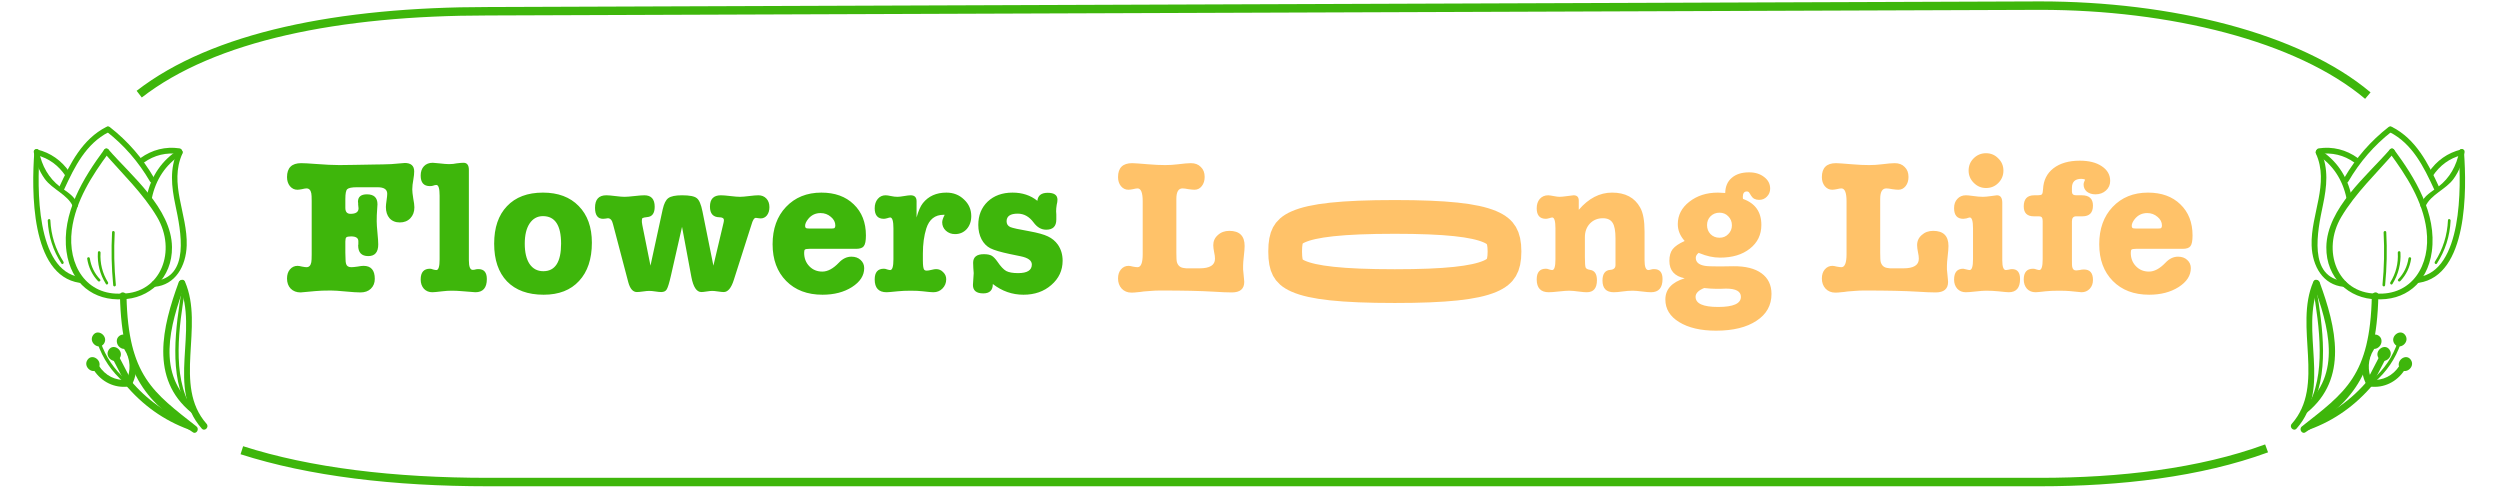 <?xml version="1.0" encoding="UTF-8"?> <svg xmlns="http://www.w3.org/2000/svg" width="889" height="173" viewBox="0 0 889 173" fill="none"><path d="M122.805 85.9V89.844L122.873 92.156C122.873 92.882 122.941 93.448 123.077 93.856C123.304 94.627 123.916 95.012 124.913 95.012C125.412 95.012 126.137 94.944 127.089 94.808C128.041 94.627 128.766 94.536 129.265 94.536C131.94 94.536 133.277 96.078 133.277 99.16C133.277 100.611 132.801 101.79 131.849 102.696C130.942 103.558 129.718 103.988 128.177 103.988C126.998 103.988 125.23 103.875 122.873 103.648C120.561 103.422 118.816 103.308 117.637 103.308C115.325 103.308 113.489 103.376 112.129 103.512C109.001 103.83 107.256 103.988 106.893 103.988C105.442 103.988 104.264 103.535 103.357 102.628C102.496 101.722 102.065 100.52 102.065 99.024C102.065 97.71 102.405 96.644 103.085 95.828C103.81 94.967 104.717 94.536 105.805 94.536C106.168 94.536 106.712 94.627 107.437 94.808C108.162 94.944 108.684 95.012 109.001 95.012C109.908 95.012 110.474 94.423 110.701 93.244C110.792 92.791 110.837 91.839 110.837 90.388V71.552C110.837 70.102 110.792 69.172 110.701 68.764C110.474 67.586 109.908 66.996 109.001 66.996C108.638 66.996 108.094 67.087 107.369 67.268C106.689 67.404 106.145 67.472 105.737 67.472C104.694 67.472 103.81 67.042 103.085 66.18C102.405 65.319 102.065 64.254 102.065 62.984C102.065 59.675 103.742 58.02 107.097 58.02C108.14 58.02 109.817 58.111 112.129 58.292C115.62 58.564 118.476 58.7 120.697 58.7C122.238 58.7 123.961 58.678 125.865 58.632C127.134 58.587 129.673 58.542 133.481 58.496C135.022 58.496 136.904 58.451 139.125 58.36L143.205 58.02C143.749 57.975 143.976 57.952 143.885 57.952C146.152 57.952 147.285 58.95 147.285 60.944C147.285 61.76 147.194 62.667 147.013 63.664C146.741 65.16 146.605 66.384 146.605 67.336C146.605 68.062 146.718 69.127 146.945 70.532C147.217 71.938 147.353 73.003 147.353 73.728C147.353 75.315 146.877 76.607 145.925 77.604C144.973 78.602 143.726 79.1 142.185 79.1C140.644 79.1 139.42 78.602 138.513 77.604C137.652 76.607 137.221 75.27 137.221 73.592C137.221 73.094 137.312 72.232 137.493 71.008C137.629 70.102 137.697 69.399 137.697 68.9C137.697 67.359 136.564 66.588 134.297 66.588H126.885C125.117 66.588 123.984 66.815 123.485 67.268C123.032 67.676 122.805 68.832 122.805 70.736V73.932C122.805 75.338 123.417 76.04 124.641 76.04C126.545 76.04 127.497 75.383 127.497 74.068C127.497 73.932 127.452 73.502 127.361 72.776C127.361 72.64 127.361 72.459 127.361 72.232C127.316 72.006 127.293 71.847 127.293 71.756C127.293 69.988 128.358 69.104 130.489 69.104C132.982 69.104 134.229 70.283 134.229 72.64C134.229 73.094 134.184 73.819 134.093 74.816C134.002 75.814 133.957 77.106 133.957 78.692C133.957 79.599 134.048 80.982 134.229 82.84C134.41 84.654 134.501 86.014 134.501 86.92C134.501 89.686 133.322 91.068 130.965 91.068C128.562 91.068 127.361 89.799 127.361 87.26C127.361 87.17 127.384 87.034 127.429 86.852C127.429 86.716 127.429 86.603 127.429 86.512V85.764C127.429 84.631 126.568 84.064 124.845 84.064C123.984 84.064 123.417 84.178 123.145 84.404C122.918 84.631 122.805 85.13 122.805 85.9ZM164.826 57.884C166.096 57.884 166.73 58.723 166.73 60.4V92.564C166.73 94.831 167.184 95.964 168.09 95.964C168.453 95.964 168.77 95.919 169.042 95.828C169.314 95.738 169.677 95.692 170.13 95.692C172.125 95.692 173.122 96.871 173.122 99.228C173.122 102.356 171.762 103.92 169.042 103.92C168.997 103.92 167.274 103.784 163.874 103.512C162.832 103.422 161.721 103.376 160.542 103.376C159.545 103.376 158.48 103.444 157.346 103.58C155.442 103.807 154.241 103.92 153.742 103.92C152.518 103.92 151.521 103.512 150.75 102.696C149.98 101.835 149.594 100.724 149.594 99.364C149.594 96.826 150.705 95.556 152.926 95.556C153.198 95.556 153.561 95.647 154.014 95.828C154.513 95.964 154.898 96.032 155.17 96.032C155.941 96.032 156.326 94.763 156.326 92.224V69.58C156.326 67.042 155.941 65.772 155.17 65.772C154.853 65.772 154.445 65.863 153.946 66.044C153.674 66.135 153.312 66.18 152.858 66.18C150.682 66.18 149.594 64.934 149.594 62.44C149.594 61.035 149.98 59.924 150.75 59.108C151.521 58.292 152.564 57.884 153.878 57.884C154.241 57.884 155.012 57.952 156.19 58.088C157.732 58.27 158.888 58.36 159.658 58.36C160.701 58.36 161.608 58.27 162.378 58.088C163.421 57.952 164.237 57.884 164.826 57.884ZM193.336 104.804C187.715 104.804 183.363 103.218 180.28 100.044C177.243 96.871 175.724 92.406 175.724 86.648C175.724 80.936 177.243 76.494 180.28 73.32C183.317 70.102 187.579 68.492 193.064 68.492C198.459 68.492 202.697 70.079 205.78 73.252C208.908 76.426 210.472 80.778 210.472 86.308C210.472 92.111 208.953 96.644 205.916 99.908C202.924 103.172 198.731 104.804 193.336 104.804ZM193.064 76.856C191.069 76.856 189.483 77.74 188.304 79.508C187.171 81.231 186.604 83.611 186.604 86.648C186.604 89.731 187.171 92.134 188.304 93.856C189.483 95.579 191.115 96.44 193.2 96.44C197.416 96.44 199.524 93.176 199.524 86.648C199.524 80.12 197.371 76.856 193.064 76.856ZM228.387 79.916L231.311 94.468L235.663 74.408C236.116 72.414 236.773 71.099 237.635 70.464C238.541 69.784 240.173 69.444 242.531 69.444C245.205 69.444 246.951 69.784 247.767 70.464C248.628 71.099 249.308 72.686 249.807 75.224L253.683 94.468L257.287 79.236C257.377 78.874 257.423 78.556 257.423 78.284C257.423 77.604 256.879 77.264 255.791 77.264C253.569 77.219 252.459 75.95 252.459 73.456C252.459 70.782 253.751 69.444 256.335 69.444C257.105 69.444 258.239 69.535 259.735 69.716C261.231 69.898 262.364 69.988 263.135 69.988C263.86 69.988 264.948 69.898 266.399 69.716C267.849 69.535 268.937 69.444 269.663 69.444C270.841 69.444 271.793 69.83 272.519 70.6C273.244 71.371 273.607 72.391 273.607 73.66C273.607 74.839 273.312 75.814 272.723 76.584C272.133 77.31 271.385 77.672 270.479 77.672C270.161 77.672 269.935 77.65 269.799 77.604C269.164 77.514 268.824 77.468 268.779 77.468C268.189 77.468 267.668 78.284 267.215 79.916C267.215 79.962 267.011 80.596 266.603 81.82L260.959 99.5C260.052 102.402 258.851 103.852 257.355 103.852C256.901 103.852 256.221 103.784 255.315 103.648C254.408 103.512 253.728 103.444 253.275 103.444C252.821 103.444 252.164 103.512 251.303 103.648C250.441 103.784 249.807 103.852 249.399 103.852C247.721 103.852 246.543 102.084 245.863 98.548L242.531 80.664L238.587 98.004C237.997 100.588 237.499 102.22 237.091 102.9C236.728 103.535 236.071 103.852 235.119 103.852C234.62 103.852 233.94 103.784 233.079 103.648C232.217 103.512 231.469 103.444 230.835 103.444C230.336 103.444 229.611 103.512 228.659 103.648C227.707 103.784 226.981 103.852 226.483 103.852C225.077 103.852 224.057 102.696 223.423 100.384L217.983 79.712C217.665 78.307 217.053 77.604 216.147 77.604C215.965 77.604 215.671 77.65 215.263 77.74C214.9 77.786 214.628 77.808 214.447 77.808C212.543 77.808 211.591 76.494 211.591 73.864C211.591 70.918 212.928 69.444 215.603 69.444C216.328 69.444 217.393 69.535 218.799 69.716C220.249 69.898 221.337 69.988 222.063 69.988C222.833 69.988 224.012 69.898 225.599 69.716C227.185 69.535 228.364 69.444 229.135 69.444C231.583 69.444 232.807 70.804 232.807 73.524C232.807 75.836 231.923 77.06 230.155 77.196C229.293 77.287 228.749 77.4 228.523 77.536C228.341 77.627 228.251 77.899 228.251 78.352V78.964C228.251 79.146 228.296 79.463 228.387 79.916ZM307.92 83.724C307.92 85.628 307.67 86.898 307.172 87.532C306.718 88.167 305.789 88.484 304.384 88.484H287.792C286.976 88.484 286.454 88.575 286.228 88.756C286.046 88.892 285.956 89.278 285.956 89.912C285.956 91.816 286.568 93.403 287.792 94.672C289.016 95.942 290.557 96.576 292.416 96.576C294.32 96.576 296.269 95.534 298.264 93.448C299.624 91.998 301.12 91.272 302.752 91.272C304.112 91.272 305.2 91.658 306.016 92.428C306.877 93.199 307.308 94.174 307.308 95.352C307.308 97.982 305.857 100.226 302.956 102.084C300.1 103.898 296.609 104.804 292.484 104.804C287.089 104.804 282.782 103.172 279.564 99.908C276.345 96.644 274.736 92.292 274.736 86.852C274.736 81.367 276.322 76.947 279.496 73.592C282.714 70.192 286.908 68.492 292.076 68.492C296.881 68.492 300.712 69.875 303.568 72.64C306.469 75.406 307.92 79.1 307.92 83.724ZM286.296 80.324C286.296 80.596 286.364 80.823 286.5 81.004C286.636 81.186 287.112 81.276 287.928 81.276H295.544C296.224 81.276 296.632 81.208 296.768 81.072C296.949 80.891 297.04 80.596 297.04 80.188C297.04 79.01 296.518 77.99 295.476 77.128C294.433 76.222 293.209 75.768 291.804 75.768C289.99 75.768 288.517 76.471 287.384 77.876C286.658 78.783 286.296 79.599 286.296 80.324ZM325.933 71.552V77.332C326.567 75.02 327.315 73.32 328.177 72.232C330.171 69.739 332.959 68.492 336.541 68.492C339.034 68.492 341.119 69.308 342.797 70.94C344.519 72.527 345.381 74.499 345.381 76.856C345.381 78.715 344.837 80.256 343.749 81.48C342.661 82.659 341.278 83.248 339.601 83.248C338.331 83.248 337.243 82.84 336.337 82.024C335.475 81.208 335.045 80.211 335.045 79.032C335.045 78.398 335.339 77.514 335.929 76.38H335.521C332.483 76.38 330.443 77.99 329.401 81.208C328.585 83.792 328.177 86.762 328.177 90.116V92.7C328.177 94.332 328.313 95.375 328.585 95.828C328.766 96.1 329.083 96.236 329.537 96.236C329.945 96.236 330.511 96.146 331.237 95.964C331.962 95.783 332.506 95.692 332.869 95.692C333.866 95.692 334.705 96.055 335.385 96.78C336.11 97.46 336.473 98.299 336.473 99.296C336.473 100.611 336.019 101.722 335.113 102.628C334.251 103.49 333.186 103.92 331.917 103.92C331.237 103.92 329.967 103.807 328.109 103.58C326.975 103.444 325.547 103.376 323.825 103.376C322.102 103.376 320.583 103.444 319.269 103.58C317.093 103.807 315.755 103.92 315.257 103.92C312.446 103.92 311.041 102.402 311.041 99.364C311.041 96.826 312.129 95.556 314.305 95.556C314.667 95.556 315.075 95.647 315.529 95.828C315.982 95.964 316.322 96.032 316.549 96.032C317.319 96.032 317.705 94.763 317.705 92.224V81.208C317.705 78.624 317.319 77.332 316.549 77.332C316.367 77.332 316.005 77.423 315.461 77.604C314.962 77.74 314.577 77.808 314.305 77.808C312.129 77.808 311.041 76.562 311.041 74.068C311.041 72.708 311.403 71.598 312.129 70.736C312.854 69.875 313.783 69.444 314.917 69.444C315.37 69.444 316.005 69.535 316.821 69.716C317.637 69.898 318.407 69.988 319.133 69.988C319.677 69.988 320.47 69.898 321.513 69.716C322.555 69.535 323.326 69.444 323.825 69.444C325.23 69.444 325.933 70.147 325.933 71.552ZM360.053 68.492C363.543 68.492 366.49 69.467 368.893 71.416C369.074 69.512 370.298 68.56 372.565 68.56C374.877 68.56 376.033 69.376 376.033 71.008C376.033 71.552 375.942 72.164 375.761 72.844C375.625 73.66 375.557 74.431 375.557 75.156C375.557 75.292 375.579 75.655 375.625 76.244C375.625 76.834 375.625 77.355 375.625 77.808V78.08C375.625 80.483 374.423 81.684 372.021 81.684C370.298 81.684 368.802 80.823 367.533 79.1C365.991 77.015 364.11 75.972 361.889 75.972C359.259 75.972 357.945 76.879 357.945 78.692C357.945 79.644 358.375 80.324 359.237 80.732C360.098 81.095 362.365 81.594 366.037 82.228C369.029 82.772 371.227 83.384 372.633 84.064C374.083 84.744 375.262 85.719 376.169 86.988C377.302 88.62 377.869 90.524 377.869 92.7C377.869 96.146 376.531 99.024 373.857 101.336C371.227 103.648 367.918 104.804 363.929 104.804C359.939 104.804 356.313 103.535 353.049 100.996C353.049 103.218 351.915 104.328 349.649 104.328C347.201 104.328 345.977 103.331 345.977 101.336C345.977 100.883 346.022 100.18 346.113 99.228C346.203 98.276 346.249 97.574 346.249 97.12C346.249 96.712 346.203 96.1 346.113 95.284C346.067 94.468 346.045 93.856 346.045 93.448C346.045 91.408 347.314 90.388 349.853 90.388C351.077 90.388 352.006 90.57 352.641 90.932C353.275 91.295 353.955 91.998 354.681 93.04C355.814 94.718 356.857 95.828 357.809 96.372C358.761 96.871 360.166 97.12 362.025 97.12C365.289 97.12 366.921 96.1 366.921 94.06C366.921 92.655 365.606 91.68 362.977 91.136L359.033 90.32C355.814 89.64 353.525 88.96 352.165 88.28C350.85 87.6 349.807 86.535 349.037 85.084C348.266 83.588 347.881 81.888 347.881 79.984C347.881 76.584 348.991 73.819 351.213 71.688C353.479 69.558 356.426 68.492 360.053 68.492Z" fill="#3EB60B"></path><path d="M420.489 66.996C419.038 66.996 418.313 68.243 418.313 70.736V89.912C418.313 91.68 418.381 92.791 418.517 93.244C418.88 94.423 419.65 95.103 420.829 95.284C421.101 95.33 421.441 95.375 421.849 95.42C422.257 95.42 422.71 95.42 423.209 95.42H426.541C430.213 95.42 432.049 94.287 432.049 92.02C432.049 91.34 431.958 90.615 431.777 89.844C431.55 88.711 431.437 87.827 431.437 87.192C431.437 85.742 431.981 84.54 433.069 83.588C434.157 82.591 435.517 82.092 437.149 82.092C440.776 82.092 442.589 83.883 442.589 87.464C442.589 87.872 442.566 88.371 442.521 88.96C442.476 89.55 442.408 90.23 442.317 91C442.226 91.771 442.158 92.451 442.113 93.04C442.068 93.63 442.045 94.106 442.045 94.468C442.045 94.922 442.045 95.375 442.045 95.828C442.09 96.282 442.136 96.735 442.181 97.188C442.272 98.095 442.34 98.82 442.385 99.364C442.43 99.863 442.453 100.158 442.453 100.248C442.453 102.742 440.98 103.988 438.033 103.988C437.262 103.988 436.333 103.966 435.245 103.92C434.157 103.875 432.888 103.807 431.437 103.716C427.085 103.444 420.829 103.308 412.669 103.308C411.445 103.308 410.334 103.354 409.337 103.444C408.385 103.49 407.501 103.558 406.685 103.648C405.869 103.784 405.098 103.875 404.373 103.92C403.693 104.011 403.013 104.056 402.333 104.056C400.928 104.056 399.772 103.58 398.865 102.628C398.004 101.676 397.573 100.475 397.573 99.024C397.573 97.71 397.913 96.644 398.593 95.828C399.318 94.967 400.225 94.536 401.313 94.536C401.676 94.536 402.197 94.627 402.877 94.808C403.602 94.944 404.146 95.012 404.509 95.012C405.733 95.012 406.345 93.471 406.345 90.388V71.552C406.345 68.515 405.733 66.996 404.509 66.996C404.146 66.996 403.602 67.087 402.877 67.268C402.197 67.404 401.653 67.472 401.245 67.472C400.202 67.472 399.318 67.042 398.593 66.18C397.913 65.319 397.573 64.254 397.573 62.984C397.573 59.675 399.25 58.02 402.605 58.02C403.24 58.02 405.189 58.156 408.453 58.428C409.541 58.519 410.561 58.587 411.513 58.632C412.51 58.678 413.462 58.7 414.369 58.7C415.14 58.7 415.888 58.678 416.613 58.632C417.338 58.587 418.064 58.519 418.789 58.428C420.965 58.156 422.529 58.02 423.481 58.02C424.977 58.02 426.156 58.474 427.017 59.38C427.924 60.242 428.377 61.42 428.377 62.916C428.377 64.231 428.037 65.319 427.357 66.18C426.677 67.042 425.816 67.472 424.773 67.472C424.274 67.472 423.549 67.404 422.597 67.268C421.69 67.087 420.988 66.996 420.489 66.996ZM561.411 71.348V74.612C564.902 70.532 568.846 68.492 573.243 68.492C577.958 68.492 581.29 70.26 583.239 73.796C584.282 75.61 584.803 78.466 584.803 82.364V92.564C584.803 94.876 585.256 96.032 586.163 96.032C586.39 96.032 586.73 95.964 587.183 95.828C587.41 95.738 587.75 95.692 588.203 95.692C590.198 95.692 591.195 96.871 591.195 99.228C591.195 102.356 589.835 103.92 587.115 103.92C586.39 103.92 585.302 103.83 583.851 103.648C582.4 103.467 581.312 103.376 580.587 103.376C579.454 103.376 578.252 103.467 576.983 103.648C575.714 103.83 574.671 103.92 573.855 103.92C571.18 103.92 569.843 102.538 569.843 99.772C569.843 97.37 570.772 96.1 572.631 95.964C573.855 95.874 574.467 95.307 574.467 94.264V84.744C574.467 82.115 574.127 80.279 573.447 79.236C572.767 78.148 571.611 77.604 569.979 77.604C568.12 77.604 566.579 78.239 565.355 79.508C564.176 80.778 563.587 82.387 563.587 84.336V91.408C563.587 93.448 563.678 94.695 563.859 95.148C564.04 95.556 564.562 95.828 565.423 95.964C567.055 96.191 567.871 97.415 567.871 99.636C567.871 102.492 566.67 103.92 564.267 103.92C563.587 103.92 562.748 103.852 561.751 103.716C560.074 103.49 558.827 103.376 558.011 103.376C557.195 103.376 555.971 103.467 554.339 103.648C552.752 103.83 551.551 103.92 550.735 103.92C547.879 103.92 546.451 102.402 546.451 99.364C546.451 96.826 547.539 95.556 549.715 95.556C550.078 95.556 550.486 95.647 550.939 95.828C551.392 95.964 551.732 96.032 551.959 96.032C552.73 96.032 553.115 94.763 553.115 92.224V81.208C553.115 78.624 552.73 77.332 551.959 77.332C551.778 77.332 551.415 77.423 550.871 77.604C550.372 77.74 549.987 77.808 549.715 77.808C547.539 77.808 546.451 76.562 546.451 74.068C546.451 72.708 546.814 71.598 547.539 70.736C548.31 69.875 549.307 69.444 550.531 69.444C550.894 69.444 551.664 69.558 552.843 69.784C553.523 69.92 554.112 69.988 554.611 69.988C555.155 69.988 556.084 69.898 557.399 69.716C558.714 69.535 559.439 69.444 559.575 69.444C560.799 69.444 561.411 70.079 561.411 71.348ZM610.903 68.492C610.903 68.492 611.765 68.538 613.487 68.628C613.533 66.316 614.303 64.526 615.799 63.256C617.295 61.942 619.358 61.284 621.987 61.284C624.118 61.284 625.886 61.828 627.291 62.916C628.742 64.004 629.467 65.387 629.467 67.064C629.467 68.198 629.082 69.15 628.311 69.92C627.586 70.691 626.657 71.076 625.523 71.076C624.254 71.076 623.325 70.6 622.735 69.648L622.055 68.56C621.874 68.243 621.579 68.084 621.171 68.084C620.219 68.084 619.743 68.742 619.743 70.056C619.743 70.374 619.766 70.6 619.811 70.736C624.163 72.278 626.339 75.36 626.339 79.984C626.339 83.475 624.979 86.286 622.259 88.416C619.585 90.547 616.049 91.612 611.651 91.612C609.294 91.612 606.869 91.091 604.375 90.048L604.035 89.912C603.355 90.456 603.015 91.046 603.015 91.68C603.015 93.222 604.103 94.174 606.279 94.536C607.005 94.672 608.659 94.74 611.243 94.74H611.991L616.343 94.672C620.695 94.627 624.05 95.466 626.407 97.188C628.765 98.911 629.943 101.359 629.943 104.532C629.943 108.567 628.175 111.74 624.639 114.052C621.103 116.41 616.298 117.588 610.223 117.588C604.783 117.588 600.409 116.568 597.099 114.528C593.835 112.534 592.203 109.859 592.203 106.504C592.203 102.878 594.493 100.362 599.071 98.956C595.445 98.231 593.631 96.168 593.631 92.768C593.631 91 594.017 89.618 594.787 88.62C595.603 87.578 597.031 86.603 599.071 85.696C597.439 83.883 596.623 81.888 596.623 79.712C596.623 76.539 597.983 73.887 600.703 71.756C603.469 69.58 606.869 68.492 610.903 68.492ZM611.447 75.632C610.178 75.632 609.113 76.063 608.251 76.924C607.435 77.74 607.027 78.783 607.027 80.052C607.027 81.322 607.435 82.387 608.251 83.248C609.113 84.11 610.178 84.54 611.447 84.54C612.717 84.54 613.759 84.11 614.575 83.248C615.437 82.387 615.867 81.344 615.867 80.12C615.867 78.851 615.437 77.786 614.575 76.924C613.759 76.063 612.717 75.632 611.447 75.632ZM610.087 102.696C608.999 102.696 607.639 102.606 606.007 102.424C603.967 103.24 602.947 104.283 602.947 105.552C602.947 107.955 605.622 109.156 610.971 109.156C616.366 109.156 619.063 107.955 619.063 105.552C619.063 103.603 617.295 102.628 613.759 102.628C613.623 102.628 613.011 102.651 611.923 102.696C611.923 102.696 611.311 102.696 610.087 102.696ZM670.774 66.996C669.323 66.996 668.598 68.243 668.598 70.736V89.912C668.598 91.68 668.666 92.791 668.802 93.244C669.165 94.423 669.935 95.103 671.114 95.284C671.386 95.33 671.726 95.375 672.134 95.42C672.542 95.42 672.995 95.42 673.494 95.42H676.826C680.498 95.42 682.334 94.287 682.334 92.02C682.334 91.34 682.243 90.615 682.062 89.844C681.835 88.711 681.722 87.827 681.722 87.192C681.722 85.742 682.266 84.54 683.354 83.588C684.442 82.591 685.802 82.092 687.434 82.092C691.061 82.092 692.874 83.883 692.874 87.464C692.874 87.872 692.851 88.371 692.806 88.96C692.761 89.55 692.693 90.23 692.602 91C692.511 91.771 692.443 92.451 692.398 93.04C692.353 93.63 692.33 94.106 692.33 94.468C692.33 94.922 692.33 95.375 692.33 95.828C692.375 96.282 692.421 96.735 692.466 97.188C692.557 98.095 692.625 98.82 692.67 99.364C692.715 99.863 692.738 100.158 692.738 100.248C692.738 102.742 691.265 103.988 688.318 103.988C687.547 103.988 686.618 103.966 685.53 103.92C684.442 103.875 683.173 103.807 681.722 103.716C677.37 103.444 671.114 103.308 662.954 103.308C661.73 103.308 660.619 103.354 659.622 103.444C658.67 103.49 657.786 103.558 656.97 103.648C656.154 103.784 655.383 103.875 654.658 103.92C653.978 104.011 653.298 104.056 652.618 104.056C651.213 104.056 650.057 103.58 649.15 102.628C648.289 101.676 647.858 100.475 647.858 99.024C647.858 97.71 648.198 96.644 648.878 95.828C649.603 94.967 650.51 94.536 651.598 94.536C651.961 94.536 652.482 94.627 653.162 94.808C653.887 94.944 654.431 95.012 654.794 95.012C656.018 95.012 656.63 93.471 656.63 90.388V71.552C656.63 68.515 656.018 66.996 654.794 66.996C654.431 66.996 653.887 67.087 653.162 67.268C652.482 67.404 651.938 67.472 651.53 67.472C650.487 67.472 649.603 67.042 648.878 66.18C648.198 65.319 647.858 64.254 647.858 62.984C647.858 59.675 649.535 58.02 652.89 58.02C653.525 58.02 655.474 58.156 658.738 58.428C659.826 58.519 660.846 58.587 661.798 58.632C662.795 58.678 663.747 58.7 664.654 58.7C665.425 58.7 666.173 58.678 666.898 58.632C667.623 58.587 668.349 58.519 669.074 58.428C671.25 58.156 672.814 58.02 673.766 58.02C675.262 58.02 676.441 58.474 677.302 59.38C678.209 60.242 678.662 61.42 678.662 62.916C678.662 64.231 678.322 65.319 677.642 66.18C676.962 67.042 676.101 67.472 675.058 67.472C674.559 67.472 673.834 67.404 672.882 67.268C671.975 67.087 671.273 66.996 670.774 66.996ZM710.104 69.444C711.373 69.444 712.008 70.328 712.008 72.096V92.564C712.008 94.876 712.439 96.032 713.3 96.032C713.481 96.032 713.799 95.987 714.252 95.896C714.751 95.76 715.159 95.692 715.476 95.692C717.38 95.692 718.332 96.871 718.332 99.228C718.332 102.356 716.995 103.92 714.32 103.92C713.867 103.92 712.597 103.807 710.512 103.58C709.243 103.444 707.792 103.376 706.16 103.376C705.344 103.376 704.143 103.467 702.556 103.648C700.969 103.83 699.791 103.92 699.02 103.92C697.796 103.92 696.799 103.512 696.028 102.696C695.257 101.835 694.872 100.747 694.872 99.432C694.872 96.848 695.96 95.556 698.136 95.556C698.136 95.556 698.725 95.692 699.904 95.964C700.085 96.01 700.244 96.032 700.38 96.032C701.196 96.032 701.604 94.763 701.604 92.224V81.208C701.604 78.624 701.219 77.332 700.448 77.332C700.312 77.332 699.904 77.446 699.224 77.672C698.771 77.763 698.408 77.808 698.136 77.808C695.96 77.808 694.872 76.539 694.872 74C694.872 72.64 695.257 71.552 696.028 70.736C696.799 69.875 697.819 69.444 699.088 69.444C699.587 69.444 700.312 69.512 701.264 69.648C702.851 69.875 704.12 69.988 705.072 69.988C705.843 69.988 706.84 69.898 708.064 69.716C709.288 69.535 709.968 69.444 710.104 69.444ZM706.228 66.86C704.551 66.86 703.1 66.248 701.876 65.024C700.652 63.8 700.04 62.35 700.04 60.672C700.04 58.95 700.629 57.499 701.808 56.32C703.032 55.096 704.505 54.484 706.228 54.484C707.951 54.484 709.401 55.096 710.58 56.32C711.804 57.499 712.416 58.95 712.416 60.672C712.416 62.395 711.804 63.868 710.58 65.092C709.401 66.271 707.951 66.86 706.228 66.86ZM740.926 65.636C740.926 65.138 741.107 64.548 741.47 63.868C741.062 63.687 740.608 63.596 740.11 63.596C737.888 63.596 736.778 64.662 736.778 66.792V68.152C736.778 69.014 737.276 69.444 738.274 69.444H740.314C742.943 69.444 744.258 70.668 744.258 73.116C744.258 75.655 743.011 76.924 740.518 76.924H738.274C737.276 76.924 736.778 77.514 736.778 78.692V92.36C736.778 93.811 736.8 94.604 736.846 94.74C736.982 95.692 737.458 96.168 738.274 96.168C738.455 96.168 738.863 96.123 739.498 96.032C739.996 95.896 740.518 95.828 741.062 95.828C743.192 95.828 744.258 97.075 744.258 99.568C744.258 100.838 743.872 101.88 743.102 102.696C742.331 103.512 741.356 103.92 740.178 103.92C740.087 103.92 738.704 103.784 736.03 103.512C735.123 103.422 733.808 103.376 732.086 103.376C730.182 103.376 728.64 103.444 727.462 103.58C725.512 103.807 724.311 103.92 723.858 103.92C722.588 103.92 721.568 103.512 720.798 102.696C720.027 101.835 719.642 100.724 719.642 99.364C719.642 96.826 720.752 95.556 722.974 95.556C723.336 95.556 723.744 95.647 724.198 95.828C724.651 95.964 724.968 96.032 725.15 96.032C725.966 96.032 726.374 94.763 726.374 92.224V78.692C726.374 77.74 726.17 77.196 725.762 77.06C725.58 76.97 725.286 76.924 724.878 76.924H723.246C720.843 76.924 719.642 75.746 719.642 73.388C719.642 70.759 720.888 69.444 723.382 69.444H724.606C725.376 69.444 725.875 69.331 726.102 69.104C726.328 68.832 726.464 68.22 726.51 67.268C726.646 64.14 727.87 61.67 730.182 59.856C732.539 58.043 735.667 57.136 739.566 57.136C742.83 57.136 745.436 57.794 747.386 59.108C749.38 60.423 750.378 62.168 750.378 64.344C750.378 65.704 749.879 66.838 748.882 67.744C747.884 68.651 746.638 69.104 745.142 69.104C743.918 69.104 742.898 68.787 742.082 68.152C741.311 67.472 740.926 66.634 740.926 65.636ZM779.67 83.724C779.67 85.628 779.42 86.898 778.922 87.532C778.468 88.167 777.539 88.484 776.134 88.484H759.542C758.726 88.484 758.204 88.575 757.978 88.756C757.796 88.892 757.706 89.278 757.706 89.912C757.706 91.816 758.318 93.403 759.542 94.672C760.766 95.942 762.307 96.576 764.166 96.576C766.07 96.576 768.019 95.534 770.014 93.448C771.374 91.998 772.87 91.272 774.502 91.272C775.862 91.272 776.95 91.658 777.766 92.428C778.627 93.199 779.058 94.174 779.058 95.352C779.058 97.982 777.607 100.226 774.706 102.084C771.85 103.898 768.359 104.804 764.234 104.804C758.839 104.804 754.532 103.172 751.314 99.908C748.095 96.644 746.486 92.292 746.486 86.852C746.486 81.367 748.072 76.947 751.246 73.592C754.464 70.192 758.658 68.492 763.826 68.492C768.631 68.492 772.462 69.875 775.318 72.64C778.219 75.406 779.67 79.1 779.67 83.724ZM758.046 80.324C758.046 80.596 758.114 80.823 758.25 81.004C758.386 81.186 758.862 81.276 759.678 81.276H767.294C767.974 81.276 768.382 81.208 768.518 81.072C768.699 80.891 768.79 80.596 768.79 80.188C768.79 79.01 768.268 77.99 767.226 77.128C766.183 76.222 764.959 75.768 763.554 75.768C761.74 75.768 760.267 76.471 759.134 77.876C758.408 78.783 758.046 79.599 758.046 80.324Z" fill="#FFC269"></path><path d="M535 89.439C535 92.351 534.528 94.042 533.881 95.141C533.291 96.143 532.207 97.249 529.729 98.291C524.274 100.585 514.215 101.74 496 101.74C476.828 101.74 466.844 100.501 461.676 98.22C459.391 97.212 458.483 96.177 457.988 95.244C457.403 94.143 457 92.432 457 89.439C457 86.447 457.403 84.736 457.988 83.634C458.483 82.702 459.391 81.667 461.676 80.659C466.844 78.378 476.828 77.138 496 77.138C514.215 77.138 524.274 78.293 529.729 80.588C532.207 81.63 533.291 82.736 533.881 83.738C534.528 84.836 535 86.528 535 89.439Z" stroke="#FFC269" stroke-width="12"></path><path d="M49.5 33.481C75.99 12.953 120.362 4 173.5 4L725.5 2C771.692 2 817.264 13.144 842 34M86 160.102C110.145 167.844 140.03 171.417 173.5 171.417H725.5C753.676 171.417 782.294 168.154 806 159.444" stroke="#3EB60B" stroke-width="3"></path><path d="M65.785 100.174C72.735 116.226 61.364 137.022 73.453 150.706C74.502 151.891 72.783 153.574 71.74 152.393C59.001 137.973 70.826 117.729 63.712 101.299C63.073 99.825 65.143 98.692 65.785 100.174Z" fill="#3EB60B"></path><path d="M65.739 101.225C60.444 115.696 55.334 133.176 69.244 144.551C70.446 145.534 69.201 147.654 67.995 146.667C53.234 134.595 57.742 116.211 63.519 100.423C64.067 98.924 66.293 99.716 65.739 101.225Z" fill="#3EB60B"></path><path d="M44.987 105.331C45.586 133.733 54.549 139.56 69.843 151.633C71.074 152.605 69.743 154.635 68.514 153.662C52.822 143.272 43.272 134.367 42.654 105.042C42.619 103.423 44.955 103.725 44.987 105.331Z" fill="#3EB60B"></path><path d="M67.159 152.745C58.256 149.494 50.652 144.066 44.379 136.557C43.355 135.332 45.175 133.807 46.199 135.033C52.197 142.218 59.434 147.316 67.947 150.424C69.403 150.955 68.609 153.275 67.159 152.745Z" fill="#3EB60B"></path><path d="M44.787 136.684C43.296 133.802 41.806 130.918 40.315 128.036C39.577 126.605 41.722 125.646 42.459 127.072C43.951 129.954 45.441 132.838 46.933 135.718C47.672 137.15 45.524 138.111 44.787 136.684Z" fill="#3EB60B"></path><path d="M45.514 137.462C40.785 138.059 36.083 135.846 33.337 131.571C32.477 130.233 34.285 128.693 35.154 130.047C37.432 133.593 41.135 135.494 45.1 134.992C46.601 134.801 47.021 137.269 45.514 137.462Z" fill="#3EB60B"></path><path d="M44.9 135.396C46.616 131.904 46.472 127.69 44.268 124.306C43.401 122.972 45.207 121.433 46.086 122.782C48.734 126.849 49.231 132.032 47.131 136.31C46.45 137.696 44.215 136.793 44.9 135.396Z" fill="#3EB60B"></path><path d="M42.564 127.37C40.825 129.935 36.944 126.94 38.685 124.371C40.421 121.805 44.305 124.8 42.564 127.37Z" fill="#3EB60B"></path><path d="M34.986 130.966C33.25 133.532 29.367 130.535 31.107 127.967C32.845 125.4 36.725 128.398 34.986 130.966Z" fill="#3EB60B"></path><path d="M42.721 123.576C42.66 123.528 42.603 123.483 42.543 123.437C41.529 122.653 41.178 120.985 41.952 119.944C42.73 118.901 44.156 118.611 45.243 119.451C45.301 119.498 45.36 119.544 45.42 119.589C46.434 120.374 46.785 122.042 46.01 123.081C45.231 124.125 43.807 124.416 42.721 123.576Z" fill="#3EB60B"></path><path d="M36.957 122.209C35.219 124.776 31.339 121.778 33.078 119.21C34.814 116.645 38.697 119.641 36.957 122.209Z" fill="#3EB60B"></path><path d="M35.745 121.588C37.569 126.866 40.56 131.341 44.716 134.922C45.313 135.436 44.642 136.437 44.039 135.918C39.733 132.208 36.567 127.551 34.672 122.07C34.41 121.313 35.481 120.822 35.745 121.588Z" fill="#3EB60B"></path><path d="M65.835 102.886C63.726 115.746 61.007 133.544 68.126 145.123C68.546 145.801 67.505 146.36 67.088 145.685C59.781 133.797 62.53 115.85 64.669 102.804C64.799 102.015 65.966 102.088 65.835 102.886Z" fill="#3EB60B"></path><path d="M38.581 53.169C46.593 62.432 60.987 74.071 61.16 87.872C61.3 98.843 53.094 106.332 43.278 106.424C42.058 106.435 42.237 104.41 43.445 104.397C57.296 104.27 62.942 89.112 55.838 77.137C50.868 68.764 43.397 61.684 37.125 54.437C36.279 53.462 37.737 52.199 38.581 53.169Z" fill="#3EB60B"></path><path d="M38.632 54.405C32.797 62.304 26.855 71.431 25.544 81.747C23.935 94.413 30.841 105.221 43.387 104.377C44.597 104.297 44.928 106.317 43.705 106.398C33.403 107.09 25.23 100.892 23.66 89.522C21.777 75.906 29.707 63.163 37.071 53.201C37.819 52.188 39.386 53.389 38.632 54.405Z" fill="#3EB60B"></path><path d="M64.405 55.051C58.944 58.431 55.363 63.872 53.996 70.493C53.733 71.767 51.949 71.011 52.209 69.753C53.69 62.566 57.732 56.816 63.617 53.172C64.659 52.527 65.443 54.407 64.405 55.051Z" fill="#3EB60B"></path><path d="M64.882 54.571C59.973 65.307 66.739 76.129 66.393 87.258C66.163 94.696 62.321 101.324 55.022 101.989C53.814 102.1 53.486 100.081 54.705 99.97C67.808 98.775 64.32 82.176 62.357 72.871C60.97 66.299 60.295 59.947 63.094 53.829C63.62 52.674 65.415 53.406 64.882 54.571Z" fill="#3EB60B"></path><path d="M25.887 73.358C24.09 69.226 18.585 67.309 15.929 63.626C13.885 60.795 12.676 57.606 12.013 54.147C11.764 52.855 13.637 52.566 13.886 53.86C14.864 58.964 17.303 63.319 21.314 66.38C23.879 68.343 26.241 69.403 27.613 72.56C28.135 73.761 26.408 74.562 25.887 73.358Z" fill="#3EB60B"></path><path d="M14.105 54.186C13.193 66.488 12.747 96.171 28.428 98.544C29.641 98.728 29.479 100.755 28.263 100.57C10.817 97.931 11.204 67.57 12.213 53.951C12.311 52.644 14.202 52.877 14.105 54.186Z" fill="#3EB60B"></path><path d="M53.348 64.558C49.269 57.57 44.166 51.669 37.942 46.812C36.94 46.03 38.022 44.382 39.022 45.166C45.385 50.135 50.625 56.13 54.804 63.29C55.451 64.4 54.005 65.683 53.348 64.558Z" fill="#3EB60B"></path><path d="M38.597 47.008C30.582 51.112 26.561 59.2 22.79 67.391C22.259 68.546 20.466 67.813 21.001 66.649C25.015 57.935 29.338 49.467 37.807 45.13C38.899 44.572 39.688 46.449 38.597 47.008Z" fill="#3EB60B"></path><path d="M23.32 62.57C20.794 58.81 17.3 56.227 13.101 55.2C11.915 54.911 12.067 52.881 13.266 53.174C17.945 54.316 21.94 57.078 24.774 61.303C25.495 62.375 24.046 63.65 23.32 62.57Z" fill="#3EB60B"></path><path d="M63.709 54.785C59.217 54.12 54.902 55.126 51.191 57.802C50.196 58.519 48.965 56.928 49.968 56.204C54.085 53.236 58.876 52.017 63.877 52.76C65.093 52.939 64.927 54.968 63.709 54.785Z" fill="#3EB60B"></path><path d="M40.257 101.42C39.648 95.138 39.511 88.86 39.849 82.584C39.883 81.93 40.83 82.047 40.795 82.701C40.463 88.89 40.594 95.082 41.194 101.276C41.257 101.927 40.32 102.076 40.257 101.42Z" fill="#3EB60B"></path><path d="M37.652 100.975C35.544 97.591 34.56 93.763 34.809 89.754C34.848 89.1 35.795 89.219 35.756 89.871C35.525 93.601 36.412 97.187 38.382 100.343C38.721 100.888 37.997 101.528 37.652 100.975Z" fill="#3EB60B"></path><path d="M34.852 99.948C32.778 97.776 31.475 95.068 31.01 92.032C30.91 91.382 31.846 91.236 31.946 91.888C32.387 94.766 33.616 97.26 35.58 99.314C36.021 99.777 35.29 100.407 34.852 99.948Z" fill="#3EB60B"></path><path d="M17.908 78.326C18.155 83.655 19.699 88.613 22.558 93.061C22.906 93.606 22.183 94.245 21.831 93.695C18.879 89.1 17.226 83.986 16.972 78.471C16.942 77.821 17.879 77.667 17.908 78.326Z" fill="#3EB60B"></path><path d="M822.62 100.174C815.671 116.226 827.042 137.022 814.953 150.706C813.904 151.891 815.623 153.574 816.665 152.393C829.405 137.973 817.58 117.729 824.694 101.299C825.332 99.825 823.262 98.692 822.62 100.174Z" fill="#3EB60B"></path><path d="M822.666 101.225C827.962 115.696 833.071 133.176 819.161 144.551C817.96 145.534 819.204 147.654 820.411 146.667C835.171 134.595 830.663 116.211 824.886 100.423C824.339 98.924 822.113 99.716 822.666 101.225Z" fill="#3EB60B"></path><path d="M843.419 105.331C842.819 133.733 833.857 139.56 818.563 151.633C817.331 152.605 818.662 154.635 819.892 153.662C835.583 143.272 845.134 134.367 845.751 105.042C845.786 103.423 843.451 103.725 843.419 105.331Z" fill="#3EB60B"></path><path d="M821.247 152.745C830.15 149.494 837.754 144.066 844.026 136.557C845.05 135.332 843.231 133.807 842.207 135.033C836.208 142.218 828.972 147.316 820.459 150.424C819.003 150.955 819.797 153.275 821.247 152.745Z" fill="#3EB60B"></path><path d="M843.618 136.684C845.11 133.802 846.6 130.918 848.091 128.036C848.829 126.605 846.683 125.646 845.946 127.072C844.455 129.954 842.965 132.838 841.473 135.718C840.734 137.15 842.881 138.111 843.618 136.684Z" fill="#3EB60B"></path><path d="M842.891 137.462C847.62 138.059 852.322 135.846 855.069 131.571C855.929 130.233 854.121 128.693 853.251 130.047C850.973 133.593 847.271 135.494 843.305 134.992C841.804 134.801 841.384 137.269 842.891 137.462Z" fill="#3EB60B"></path><path d="M843.506 135.396C841.79 131.904 841.934 127.69 844.137 124.306C845.005 122.972 843.198 121.433 842.319 122.782C839.671 126.849 839.175 132.032 841.275 136.31C841.956 137.696 844.191 136.793 843.506 135.396Z" fill="#3EB60B"></path><path d="M845.842 127.37C847.581 129.935 851.462 126.94 849.721 124.371C847.984 121.805 844.101 124.8 845.842 127.37Z" fill="#3EB60B"></path><path d="M853.42 130.966C855.156 133.532 859.038 130.535 857.299 127.967C855.561 125.4 851.68 128.398 853.42 130.966Z" fill="#3EB60B"></path><path d="M845.685 123.576C845.746 123.528 845.802 123.483 845.862 123.437C846.877 122.653 847.228 120.985 846.453 119.944C845.676 118.901 844.249 118.611 843.163 119.451C843.105 119.498 843.045 119.544 842.986 119.589C841.971 120.374 841.62 122.042 842.396 123.081C843.175 124.125 844.598 124.416 845.685 123.576Z" fill="#3EB60B"></path><path d="M851.448 122.209C853.186 124.776 857.067 121.778 855.327 119.21C853.591 116.645 849.709 119.641 851.448 122.209Z" fill="#3EB60B"></path><path d="M852.66 121.588C850.836 126.866 847.845 131.341 843.69 134.922C843.093 135.436 843.764 136.437 844.366 135.918C848.672 132.208 851.839 127.551 853.733 122.07C853.995 121.313 852.924 120.822 852.66 121.588Z" fill="#3EB60B"></path><path d="M822.57 102.886C824.679 115.746 827.398 133.544 820.279 145.123C819.86 145.801 820.9 146.36 821.317 145.685C828.625 133.797 825.875 115.85 823.736 102.804C823.606 102.015 822.44 102.088 822.57 102.886Z" fill="#3EB60B"></path><path d="M849.824 53.169C841.812 62.432 827.419 74.071 827.245 87.872C827.106 98.843 835.311 106.332 845.127 106.424C846.347 106.435 846.169 104.41 844.96 104.397C831.109 104.27 825.464 89.112 832.567 77.137C837.538 68.764 845.008 61.684 851.281 54.437C852.126 53.462 850.668 52.199 849.824 53.169Z" fill="#3EB60B"></path><path d="M849.773 54.405C855.609 62.304 861.55 71.431 862.861 81.747C864.471 94.413 857.564 105.221 845.018 104.377C843.809 104.297 843.478 106.317 844.7 106.398C855.002 107.09 863.176 100.892 864.745 89.522C866.629 75.906 858.698 63.163 851.335 53.201C850.587 52.188 849.02 53.389 849.773 54.405Z" fill="#3EB60B"></path><path d="M824.001 55.051C829.462 58.431 833.042 63.872 834.41 70.493C834.672 71.767 836.457 71.011 836.197 69.753C834.715 62.566 830.674 56.816 824.789 53.172C823.747 52.527 822.963 54.407 824.001 55.051Z" fill="#3EB60B"></path><path d="M823.524 54.571C828.433 65.307 821.667 76.129 822.012 87.258C822.242 94.696 826.085 101.324 833.383 101.989C834.591 102.1 834.92 100.081 833.701 99.97C820.597 98.775 824.085 82.176 826.049 72.871C827.435 66.299 828.11 59.947 825.312 53.829C824.785 52.674 822.99 53.406 823.524 54.571Z" fill="#3EB60B"></path><path d="M862.518 73.358C864.316 69.226 869.82 67.309 872.476 63.626C874.52 60.795 875.73 57.606 876.393 54.147C876.641 52.855 874.768 52.566 874.519 53.86C873.541 58.964 871.103 63.319 867.092 66.38C864.527 68.343 862.164 69.403 860.793 72.56C860.271 73.761 861.997 74.562 862.518 73.358Z" fill="#3EB60B"></path><path d="M874.3 54.186C875.213 66.488 875.658 96.171 859.978 98.544C858.764 98.728 858.926 100.755 860.143 100.57C877.588 97.931 877.202 67.57 876.193 53.951C876.095 52.644 874.203 52.877 874.3 54.186Z" fill="#3EB60B"></path><path d="M835.057 64.558C839.136 57.57 844.24 51.669 850.464 46.812C851.465 46.03 850.384 44.382 849.383 45.166C843.02 50.135 837.78 56.13 833.601 63.29C832.954 64.4 834.4 65.683 835.057 64.558Z" fill="#3EB60B"></path><path d="M849.809 47.008C857.823 51.112 861.844 59.2 865.615 67.391C866.146 68.546 867.939 67.813 867.405 66.649C863.391 57.935 859.068 49.467 850.599 45.13C849.506 44.572 848.717 46.449 849.809 47.008Z" fill="#3EB60B"></path><path d="M865.086 62.57C867.611 58.81 871.105 56.227 875.304 55.2C876.49 54.911 876.338 52.881 875.139 53.174C870.46 54.316 866.465 57.078 863.631 61.303C862.91 62.375 864.359 63.65 865.086 62.57Z" fill="#3EB60B"></path><path d="M824.696 54.785C829.188 54.12 833.504 55.126 837.214 57.802C838.209 58.519 839.44 56.928 838.437 56.204C834.32 53.236 829.529 52.017 824.529 52.76C823.313 52.939 823.479 54.968 824.696 54.785Z" fill="#3EB60B"></path><path d="M848.148 101.42C848.757 95.138 848.894 88.86 848.557 82.584C848.522 81.93 847.576 82.047 847.61 82.701C847.942 88.89 847.811 95.082 847.212 101.276C847.149 101.927 848.085 102.076 848.148 101.42Z" fill="#3EB60B"></path><path d="M850.753 100.975C852.862 97.591 853.845 93.763 853.596 89.754C853.557 89.1 852.61 89.219 852.65 89.871C852.881 93.601 851.993 97.187 850.023 100.343C849.684 100.888 850.409 101.528 850.753 100.975Z" fill="#3EB60B"></path><path d="M853.553 99.948C855.627 97.776 856.93 95.068 857.396 92.032C857.495 91.382 856.559 91.236 856.459 91.888C856.018 94.766 854.789 97.26 852.826 99.314C852.385 99.777 853.115 100.407 853.553 99.948Z" fill="#3EB60B"></path><path d="M870.497 78.326C870.251 83.655 868.707 88.613 865.847 93.061C865.5 93.606 866.223 94.245 866.575 93.695C869.526 89.1 871.179 83.986 871.434 78.471C871.463 77.821 870.526 77.667 870.497 78.326Z" fill="#3EB60B"></path></svg> 
